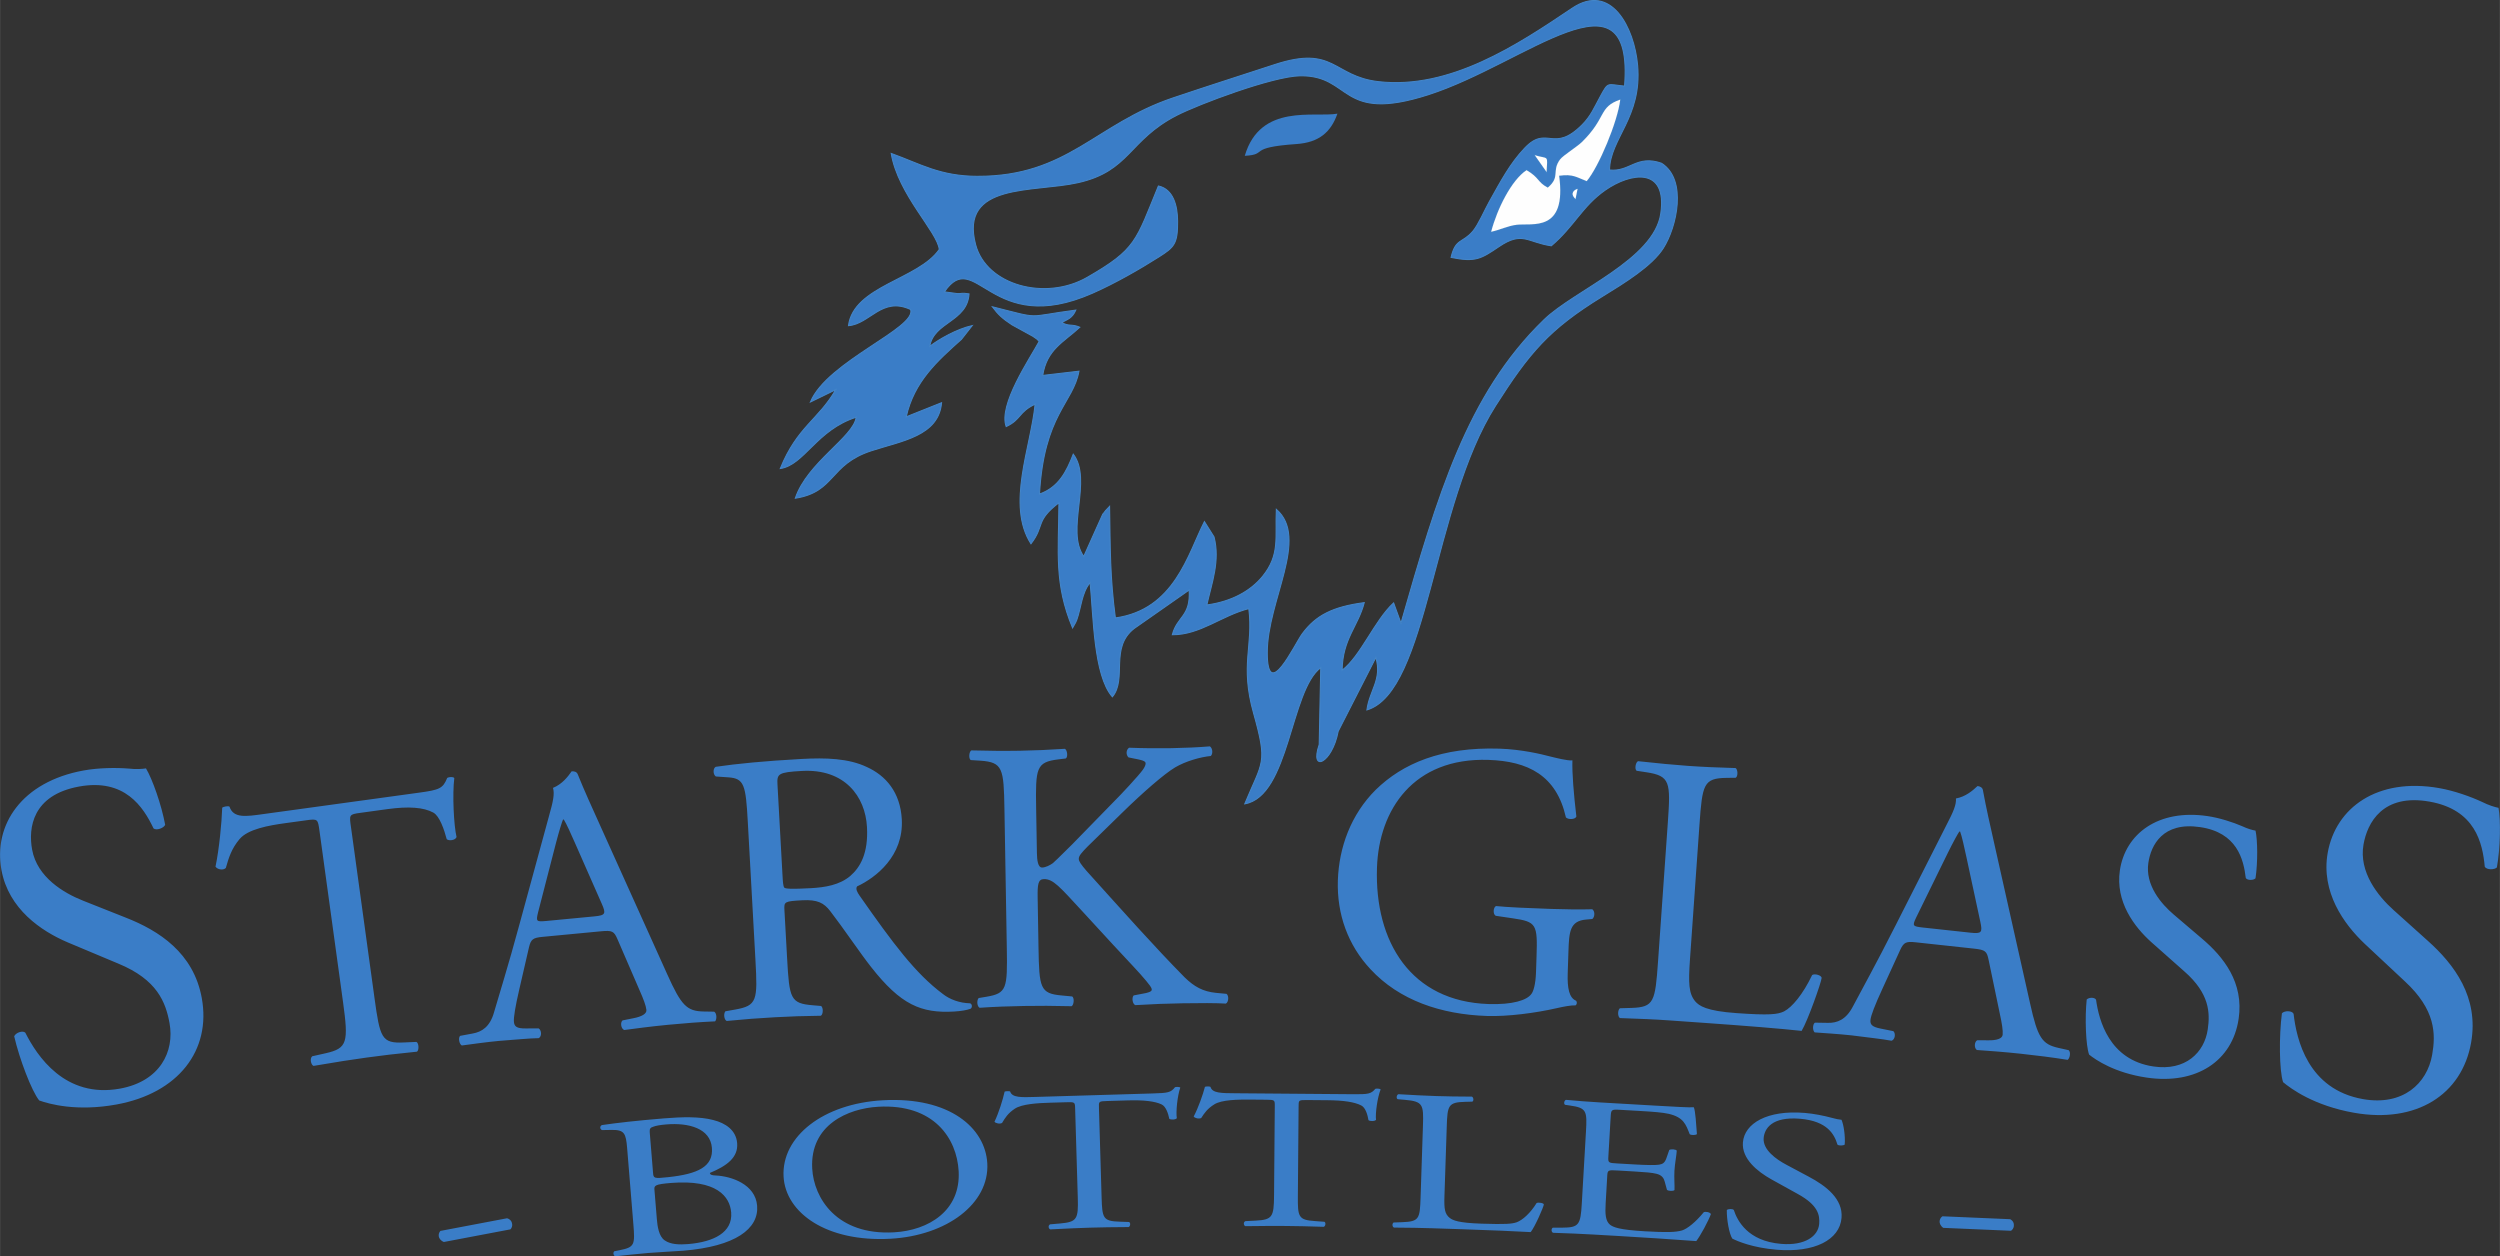 <?xml version="1.0" encoding="UTF-8"?>
<!DOCTYPE svg PUBLIC "-//W3C//DTD SVG 1.1//EN" "http://www.w3.org/Graphics/SVG/1.1/DTD/svg11.dtd">
<!-- Creator: CorelDRAW X8 -->
<svg xmlns="http://www.w3.org/2000/svg" xml:space="preserve" width="199px" height="100px" version="1.1" style="shape-rendering:geometricPrecision; text-rendering:geometricPrecision; image-rendering:optimizeQuality; fill-rule:evenodd; clip-rule:evenodd"
viewBox="0 0 200497 100757"
 xmlns:xlink="http://www.w3.org/1999/xlink">
 <rect x="0" y="0" width="200497" height="100757" fill="#333333" stroke="none"/>
 <defs>
  <style type="text/css">
   <![CDATA[
    .str0 {stroke:#4386CA;stroke-width:83.352}
    .fil1 {fill:#FEFEFE}
    .fil0 {fill:#3A7DC7}
   ]]>
  </style>
 </defs>
 <g id="Capa_x0020_1">
  <g id="_2477562731168">
   <path class="fil0 str0" d="M126357 15963c-505,-473 -73,-754 164,-816l-164 816zm-2321 -2163l-950 -1355c1126,342 1026,-78 950,1355zm95 1249c1043,-886 283,-1301 981,-2257 231,-317 1379,-1029 1757,-1400 2012,-1976 1305,-2796 3076,-3406 -206,1780 -1735,5417 -2691,6542 -840,-319 -1094,-583 -2212,-433 631,4588 -2169,3781 -3402,3933 -739,91 -1344,414 -2050,561 475,-1828 1628,-4144 2838,-4942 1047,607 851,953 1703,1402zm-45707 -907c-3042,0 -4611,-994 -6953,-1837 567,3320 3700,6263 3857,7698 -1665,2420 -6864,2931 -7284,6117 1728,-137 2675,-2366 4986,-1299 518,1485 -6679,4158 -8038,7422l2033 -992c-1372,2400 -3085,2969 -4450,6328 1922,-285 2927,-3115 6088,-4115 -191,1570 -3915,3623 -4882,6497 3235,-518 2695,-2701 6102,-3809 2445,-796 5397,-1189 5630,-3854l-2835 1132c628,-2823 2482,-4475 4429,-6215l865 -1104c-1253,284 -2662,1099 -3408,1663 325,-1963 3006,-1965 3152,-4205 -661,-104 -551,-4 -931,-20l-1048 -142c2525,-3655 3684,3719 11878,108 1830,-805 3839,-1964 5321,-2906 1222,-778 1522,-1030 1508,-2876 -9,-1216 -337,-2553 -1542,-2817 -1821,4427 -1762,5062 -5709,7330 -3348,1924 -8094,646 -8951,-2630 -1312,-5011 4662,-4158 8233,-4969 4155,-944 4032,-3407 7883,-5390 1752,-902 7715,-3143 9907,-3177 4183,-67 3112,3822 10287,1517 7824,-2513 16517,-10636 15738,-692 -1425,-128 -1276,-395 -1949,838 -501,919 -755,1562 -1443,2256 -2342,2360 -2816,-28 -4631,1894 -1168,1236 -1888,2612 -2822,4279 -380,679 -880,1851 -1318,2369 -829,980 -1390,556 -1752,2105 1955,392 2388,122 3842,-864 1886,-1279 2281,-347 4198,-66 1828,-1550 2482,-3182 4331,-4471 2039,-1421 4991,-1893 4449,1880 -533,3709 -6925,6153 -9373,8528 -6179,5995 -8525,14105 -11464,24327l-590 -1626c-1546,1433 -2620,4242 -4130,5403 36,-2519 1280,-3519 1776,-5426 -2500,336 -3867,1001 -4971,2497 -611,829 -2808,5578 -2808,1516 0,-4183 3384,-9175 726,-11497 -100,2274 309,3644 -1103,5381 -931,1145 -2455,2022 -4471,2291 403,-1773 1073,-3550 578,-5459l-772 -1227c-1331,2627 -2401,7062 -7140,7728 -431,-3273 -411,-5530 -465,-8950l-323 343c-315,454 -101,18 -357,575l-1392 3099c-1484,-2079 726,-6144 -841,-8203 -538,1399 -1171,2661 -2709,3200 364,-6401 2690,-7277 3167,-9855l-2908 340c321,-2088 1686,-2674 2976,-3866 -645,-282 -895,-38 -1447,-380 451,-248 836,-333 1127,-995 -4147,545 -2628,763 -6697,-265 445,596 800,944 1580,1449l1661 912c393,263 297,193 516,414 -768,1425 -3282,5092 -2646,6836 1233,-589 968,-1161 2320,-1798 -341,3468 -2320,8077 -333,11197 1126,-1460 321,-1822 2244,-3294 -28,4038 -388,6455 1093,10042l236 -417c22,-53 74,-152 99,-219 357,-985 398,-2190 1071,-2999 266,2592 267,7423 1787,9162 1197,-1456 -231,-3947 1748,-5483l4411 -3085c126,2148 -955,2083 -1353,3588 2239,10 3956,-1544 6135,-2097 379,3036 -718,4471 381,8377 1155,4106 726,3833 -706,7284 3589,-631 3657,-9136 6095,-10923l-124 6171c-783,2285 1026,1542 1526,-1077l3018 -5910c511,1768 -501,2607 -719,4207 4899,-1471 5268,-16465 10315,-24392 2709,-4255 4282,-6135 8550,-8760 1795,-1103 3989,-2446 4907,-3883 1075,-1681 1948,-5492 -144,-6814 -2000,-700 -2535,722 -4166,541 21,-2501 2619,-4236 2252,-8396 -266,-3013 -2124,-6685 -5259,-4571 -4373,2947 -9789,6536 -15524,5883 -3667,-418 -3514,-2950 -8326,-1368 -2759,906 -5507,1777 -8161,2675 -6242,2109 -8433,6286 -15644,6286z"/>
   <path class="fil1" d="M124131 15049c-852,-449 -656,-795 -1703,-1402 -1210,798 -2363,3114 -2838,4942 706,-147 1311,-470 2050,-561 1233,-152 4033,656 3402,-3933 1118,-150 1372,114 2212,433 956,-1125 2485,-4762 2691,-6542 -1771,610 -1064,1430 -3076,3406 -378,371 -1526,1083 -1757,1400 -698,956 62,1371 -981,2257z"/>
   <path class="fil0" d="M99829 12497c1950,-107 101,-664 4154,-945 1801,-125 2760,-953 3278,-2437 -1829,334 -6188,-867 -7432,3382z"/>
   <path class="fil1" d="M124036 13800c76,-1433 176,-1013 -950,-1354l950 1354z"/>
   <path class="fil1" d="M126357 15963l164 -816c-237,62 -669,343 -164,816z"/>
  </g>
  <path class="fil0" d="M16178 80041c-662,-3623 -3432,-5402 -6106,-6449l-3400 -1349c-1571,-618 -3695,-1886 -4100,-4097 -321,-1754 26,-4379 3763,-5063 3661,-670 5145,1620 5975,3359 233,194 822,-31 933,-288 -294,-1602 -1027,-3674 -1539,-4527 -304,56 -852,77 -1376,16 -1040,-86 -2455,-63 -3637,153 -4957,907 -7242,4360 -6579,7983 572,3126 3182,4895 5319,5805l4055 1701c3112,1283 3797,3088 4105,4766 418,2288 -761,4672 -3965,5258 -4423,809 -6671,-2641 -7598,-4481 -194,-201 -753,-20 -895,281 405,1779 1396,4396 2007,5151 801,286 3004,908 6207,322 4957,-908 7599,-4347 6831,-8541zm11970 -13681c-140,-1014 -175,-1040 747,-1167l2181 -300c1690,-232 2891,-147 3670,278 507,274 878,1376 1076,2132 179,163 701,92 790,-171 -219,-909 -345,-3423 -181,-4729 -78,-114 -420,-98 -566,-16 -351,862 -619,962 -2278,1190l-12443 1711c-1413,195 -2423,365 -2743,-592 -104,-80 -500,6 -583,80 -46,1258 -238,3283 -539,4733 157,229 608,323 828,105 233,-814 447,-1533 1092,-2305 671,-812 2352,-1106 3674,-1288l1689 -232c922,-127 926,-96 1057,856l1888 13724c444,3226 353,3708 -1377,4102l-1093 245c-225,187 -91,706 106,773 1958,-332 3031,-500 4260,-669 1229,-170 2276,-293 4036,-472 171,-118 156,-684 -45,-782l-996 43c-1803,92 -1928,-361 -2371,-3587l-1879 -13662zm23134 13044c318,718 525,1259 557,1598 30,309 -385,535 -1027,659l-887 178c-201,175 -123,671 136,771 892,-116 2060,-279 3543,-421 1389,-132 2471,-214 3743,-273 143,-139 157,-643 -74,-777l-842 -14c-1342,-27 -1788,-452 -2936,-3017l-5412 -12003c-592,-1314 -1222,-2687 -1753,-4007 -82,-211 -304,-252 -489,-234 -301,433 -773,1039 -1494,1326 140,485 11,1090 -316,2242l-2355 8636c-967,3576 -1641,5666 -2061,7133 -327,1153 -973,1558 -1708,1690l-1011 189c-170,173 -60,665 136,772 831,-111 1938,-268 2956,-365 1454,-108 2410,-209 3219,-224 266,-150 219,-649 -12,-783l-1028 5c-747,9 -919,-162 -954,-533 -32,-339 104,-1193 435,-2621l772 -3345c155,-664 331,-775 1103,-848l4662 -444c926,-88 1058,-8 1339,646l1758 4064zm-6699 -11781c251,-959 489,-1729 567,-1892l62 -6c221,352 578,1159 895,1877l2147 4873c357,807 308,937 -588,1022l-3798 362c-864,83 -898,55 -719,-679l1434 -5557zm16001 9381c180,3246 141,3652 -1644,3969l-768 135c-174,227 -86,693 105,776 1451,-142 2565,-225 3866,-297 1238,-68 2293,-106 3689,-121 181,-104 213,-638 19,-783l-655 -57c-1810,-148 -1893,-516 -2072,-3763l-217 -3902c-35,-644 25,-679 1418,-756 1239,-68 1752,214 2254,864 1037,1340 2425,3407 3293,4503 2372,3016 3994,3702 6626,3557 589,-33 1081,-122 1354,-231 148,-132 104,-378 -54,-431 -840,-16 -1633,-313 -2185,-749 -2204,-1648 -3982,-4035 -6681,-7892 -168,-240 -340,-540 -196,-735 1514,-705 3748,-2444 3585,-5385 -120,-2168 -1281,-3502 -2810,-4193 -1467,-696 -3303,-749 -5223,-643 -3035,168 -5166,379 -6892,630 -241,137 -213,633 12,776l998 69c1278,84 1400,606 1563,3547l615 11112zm1768 -14070c-48,-867 38,-996 1958,-1102 3437,-191 5084,2048 5219,4494 117,2106 -536,3229 -1336,3926 -860,731 -2030,919 -3145,981 -1579,87 -2047,51 -2145,-36 -100,-119 -119,-460 -150,-1017l-401 -7246zm18392 13109c55,3250 -1,3624 -1640,3900l-619 103c-182,221 -112,690 76,780 1270,-84 2324,-123 3595,-144 1209,-21 2264,-18 3785,19 184,-97 237,-661 48,-782l-839 -79c-1739,-156 -1809,-590 -1864,-3840l-68 -4000c-18,-1081 37,-1485 502,-1493 745,-12 1251,599 3052,2549l2528 2749c1202,1308 2022,2132 2623,2865 222,276 444,520 447,706 3,156 -306,254 -739,323l-711 136c-183,189 -81,721 137,779 1426,-87 2510,-125 3782,-147 1457,-25 2667,-25 3474,24 215,-97 269,-631 49,-782l-839 -79c-1056,-106 -1745,-498 -2502,-1229 -2462,-2497 -4897,-5247 -7900,-8572 -412,-489 -602,-734 -605,-951 -4,-248 270,-532 696,-973l2746 -2683c1709,-1674 3421,-3160 4281,-3671 860,-511 2064,-842 2869,-918 183,-189 144,-622 -75,-773 -930,77 -1983,126 -3069,145 -1085,18 -2326,8 -3412,-36 -245,160 -270,563 -49,777l840 172c405,86 530,177 533,301 2,124 -58,280 -209,500 -303,439 -1796,2046 -2375,2614l-3293 3375c-336,316 -1128,1136 -1556,1515 -214,159 -584,351 -863,356 -340,6 -412,-582 -422,-1171l-61 -3566c-55,-3256 -1,-3722 1794,-3939l588 -72c184,-127 113,-685 -75,-774 -1332,84 -2386,133 -3595,154 -1395,23 -2388,9 -3909,-27 -184,96 -237,655 -49,776l777 49c1801,125 1871,620 1926,3876l190 11158zm45044 263c52,-1576 111,-2443 1418,-2555l498 -45c223,-179 208,-650 -5,-781 -1025,28 -2079,14 -3289,-26 -1828,-60 -3533,-138 -4429,-230 -220,87 -270,648 -26,781l1359 200c1914,280 2001,469 1915,3068l-41 1240c-32,992 -206,1545 -368,1756 -358,511 -1518,876 -3440,813 -6230,-206 -9145,-4983 -8948,-10934 154,-4655 2930,-8846 8943,-8647 3162,104 5451,1235 6209,4611 180,193 739,180 840,-65 -218,-1869 -350,-3487 -317,-4510 -374,50 -1327,-199 -1912,-342 -523,-141 -2154,-537 -3921,-595 -4681,-154 -7798,1201 -9946,3302 -1989,1983 -2945,4619 -3033,7259 -90,2733 821,5209 2620,7131 2307,2491 5652,3625 9340,3747 1674,56 3918,-243 5575,-622 594,-136 1156,-241 1528,-229 127,-89 133,-275 43,-371 -550,-230 -712,-980 -671,-2220l58 -1736zm7186 806c-228,3238 -320,3667 -2128,3726l-934 27c-200,183 -172,682 7,788 1736,60 2728,99 4028,191l2846 201c3186,224 6123,462 7697,635 492,-804 1580,-3899 1604,-4239 15,-217 -564,-382 -760,-241 -730,1535 -1613,2591 -2258,2919 -514,244 -1173,322 -3803,136 -2444,-172 -3005,-584 -3321,-949 -516,-627 -552,-1437 -415,-3387l759 -10766c229,-3248 326,-3738 2162,-3765l747 -9c194,-111 171,-672 -8,-778 -1551,-47 -2605,-90 -3811,-175 -1238,-88 -2287,-193 -4015,-377 -193,80 -294,633 -117,769l769 117c1938,292 1965,791 1736,4040l-785 11137zm27415 4208c167,767 261,1338 224,1678 -34,308 -485,446 -1140,438l-903 -5c-233,131 -256,632 -23,783 897,66 2075,142 3555,302 1387,151 2464,288 3722,487 167,-107 283,-598 84,-776l-823 -183c-1309,-297 -1660,-804 -2267,-3547l-2879 -12848c-316,-1407 -655,-2878 -909,-4279 -38,-222 -247,-307 -432,-327 -383,364 -967,862 -1731,997 39,504 -210,1070 -761,2132l-4048 7984c-1669,3308 -2750,5218 -3458,6571 -552,1063 -1267,1329 -2014,1310l-1028 -17c-201,134 -194,639 -22,782 835,60 1951,129 2968,239 1446,188 2403,282 3198,430 291,-93 345,-591 146,-769l-1008 -203c-733,-142 -867,-344 -826,-714 36,-339 342,-1148 955,-2480l1430 -3121c286,-618 480,-691 1251,-607l4656 505c925,100 1038,206 1181,903l902 4335zm-4185 -12890c439,-889 828,-1595 937,-1739l62 6c145,390 332,1253 498,2020l1120 5206c187,863 112,979 -782,882l-3793 -411c-863,-94 -890,-128 -567,-811l2525 -5153zm23336 13286c431,-2914 -1208,-4975 -2964,-6457l-2228 -1898c-1030,-873 -2313,-2379 -2049,-4159 209,-1411 1148,-3310 4154,-2865 2945,435 3479,2552 3660,4084 126,206 631,187 780,21 191,-1288 169,-3047 2,-3825 -246,-36 -666,-161 -1046,-343 -767,-332 -1844,-680 -2795,-820 -3988,-590 -6608,1436 -7039,4351 -372,2516 1149,4528 2533,5767l2633 2333c2027,1773 2080,3317 1880,4667 -272,1841 -1779,3343 -4356,2961 -3559,-526 -4372,-3719 -4601,-5351 -95,-203 -564,-210 -750,-17 -152,1450 -75,3688 193,4417 533,424 2041,1462 4618,1843 3989,590 6876,-1334 7375,-4709zm18646 1895c636,-3627 -1344,-6257 -3488,-8168l-2721 -2444c-1258,-1126 -2810,-3051 -2422,-5266 308,-1756 1545,-4098 5287,-3442 3666,643 4262,3305 4437,5225 151,263 781,255 974,53 282,-1604 313,-3803 129,-4779 -305,-54 -826,-224 -1296,-463 -946,-442 -2280,-912 -3464,-1119 -4964,-870 -8305,1574 -8941,5202 -548,3131 1285,5696 2973,7290l3213 3004c2473,2283 2488,4214 2194,5894 -402,2291 -2335,4117 -5543,3555 -4429,-776 -5339,-4793 -5571,-6841 -112,-256 -698,-280 -936,-46 -238,1808 -217,4607 94,5527 652,547 2502,1894 5709,2457 4964,870 8635,-1438 9372,-5639z"/>
  <path class="fil0" d="M35320 98722c-105,110 -156,262 -137,422 21,159 138,355 410,467l5343 -1014c104,-110 156,-262 136,-421 -25,-208 -142,-388 -410,-468l-5342 1014zm15472 -551c137,1677 105,1857 -1113,2102l-415 82c-130,112 -63,365 80,402 858,-86 1644,-183 2666,-267 974,-80 2116,-125 2789,-180 4178,-342 6072,-1754 5920,-3612 -140,-1714 -2062,-2364 -3329,-2421 -258,-11 -448,-44 -461,-204 1356,-563 2283,-1235 2188,-2389 -84,-1025 -902,-1603 -1927,-1858 -1076,-282 -2475,-249 -3937,-129 -2159,177 -3733,354 -4980,537 -181,79 -184,321 9,402l747 -13c1050,-21 1167,276 1265,1461l498 6087zm1689 -2767c-26,-320 59,-424 1312,-526 3691,-303 4741,1095 4844,2361 131,1602 -1395,2371 -3461,2540 -696,57 -1399,34 -1870,-298 -470,-316 -583,-1129 -630,-1706l-195 -2371zm-376 -4597c-24,-288 63,-376 291,-443 204,-81 549,-142 1059,-184 1766,-144 3508,310 3637,1880 123,1505 -1115,2091 -3477,2348 -1181,130 -1207,99 -1244,-349l-266 -3252zm19315 8543c4489,-249 7939,-2806 7759,-6048 -156,-2824 -3002,-5355 -8374,-5058 -4791,266 -8143,2914 -7965,6124 160,2889 3418,5268 8580,4982zm275 -514c-4582,253 -6426,-2735 -6558,-5110 -194,-3515 2882,-4828 5301,-4962 4441,-246 6297,2517 6444,5165 175,3161 -2397,4752 -5187,4907zm16439 -9965c-15,-531 -39,-546 659,-567l1653 -49c1281,-38 2169,65 2713,322 354,166 535,753 616,1153 120,93 515,81 605,-50 -84,-480 40,-1784 277,-2450 -49,-63 -305,-71 -421,-36 -337,428 -545,467 -1802,504l-9429 280c-1071,31 -1839,70 -1994,-440 -71,-46 -373,-21 -442,13 -144,648 -463,1683 -814,2417 98,126 426,197 609,95 244,-409 466,-770 1015,-1137 571,-387 1850,-457 2851,-487l1281 -37c698,-21 699,-5 713,493l213 7176c50,1686 -60,1931 -1384,2051l-836 73c-185,85 -130,360 12,404 1489,-76 2303,-111 3235,-139 930,-27 1722,-40 3050,-47 139,-53 177,-346 34,-406l-746 -26c-1352,-40 -1406,-280 -1456,-1967l-212 -7143zm16011 -103c5,-530 -19,-546 680,-541l1654 14c1281,10 2165,146 2698,423 348,180 506,773 573,1176 115,97 511,100 606,-28 -67,-482 107,-1780 369,-2437 -46,-65 -302,-83 -420,-52 -352,415 -562,446 -1820,436l-9432 -77c-1071,-9 -1839,2 -1975,-514 -69,-49 -373,-35 -443,-4 -168,642 -526,1665 -904,2386 92,129 417,212 605,117 259,-400 495,-752 1056,-1098 586,-365 1867,-387 2868,-379l1281 11c699,5 699,21 695,520l-59 7178c-13,1688 -131,1928 -1460,1998l-839 41c-186,79 -142,355 -2,404 1490,-20 2306,-23 3237,-16 931,8 1723,25 3051,67 140,-47 189,-339 49,-404l-744 -54c-1351,-91 -1395,-333 -1382,-2020l58 -7147zm9783 7298c-56,1681 -110,1905 -1464,1956l-699 26c-143,96 -105,355 33,408 1305,11 2050,19 3028,52l2142 70c2397,80 4608,169 5793,240 341,-423 1047,-2040 1053,-2217 3,-112 -437,-191 -579,-115 -493,804 -1117,1362 -1589,1540 -377,132 -868,180 -2847,114 -1839,-60 -2275,-268 -2524,-453 -410,-319 -466,-739 -432,-1751l185 -5590c55,-1687 110,-1942 1486,-1977l560 -14c141,-59 105,-350 -33,-403 -1165,-6 -1957,-16 -2865,-46 -931,-31 -1722,-73 -3025,-148 -141,43 -197,331 -60,400l581 51c1464,129 1502,387 1447,2074l-191 5783zm12930 478c-97,1679 -227,1913 -1557,1917l-770 3c-145,94 -114,354 23,409 1373,48 2165,78 3165,136l2093 121c2069,120 4137,256 6228,409 327,-416 980,-1618 1175,-2170 -84,-150 -407,-217 -574,-146 -653,799 -1314,1325 -1741,1461 -522,147 -1200,172 -2990,68 -2046,-118 -2525,-323 -2792,-531 -356,-295 -395,-845 -346,-1695l131 -2262c25,-418 96,-430 793,-389l1348 78c907,52 1464,101 1786,184 461,107 609,357 685,651l174 638c110,103 505,126 605,19 21,-353 -37,-968 -4,-1546 36,-609 165,-1230 187,-1615 -86,-117 -481,-140 -603,-51l-225 647c-139,395 -307,482 -590,530 -283,48 -1006,38 -1982,-19l-1349 -78c-697,-40 -767,-44 -741,-494l186 -3208c35,-610 37,-642 735,-602l1674 97c1022,59 1766,119 2249,227 1197,279 1374,852 1680,1627 110,103 484,92 582,1 -51,-711 -124,-1875 -248,-2155 -282,32 -1653,-48 -3141,-134l-4372 -253c-953,-56 -1743,-117 -2741,-207 -142,40 -205,326 -70,398l370 54c1366,192 1399,435 1302,2104l-335 5776zm20833 1135c127,-1521 -1235,-2570 -2646,-3316l-1790 -955c-828,-439 -1887,-1204 -1810,-2133 62,-737 635,-1738 2910,-1549 2228,185 2768,1278 3007,2072 107,106 483,88 584,0 56,-673 -79,-1588 -256,-1989 -185,-16 -508,-74 -805,-163 -593,-163 -1421,-328 -2141,-388 -3017,-250 -4837,841 -4963,2362 -109,1313 1161,2339 2278,2963l2123 1176c1631,894 1775,1696 1717,2401 -80,960 -1105,1763 -3054,1601 -2693,-224 -3514,-1872 -3795,-2718 -84,-104 -436,-101 -560,2 -16,756 191,1919 440,2294 426,213 1622,732 3571,893 3018,251 5044,-791 5190,-2553zm8095 -130c-126,83 -211,220 -228,379 -18,160 52,378 291,549l5433 234c127,-83 212,-219 229,-379 23,-208 -49,-410 -291,-549l-5434 -234z"/>
 </g>
</svg>
